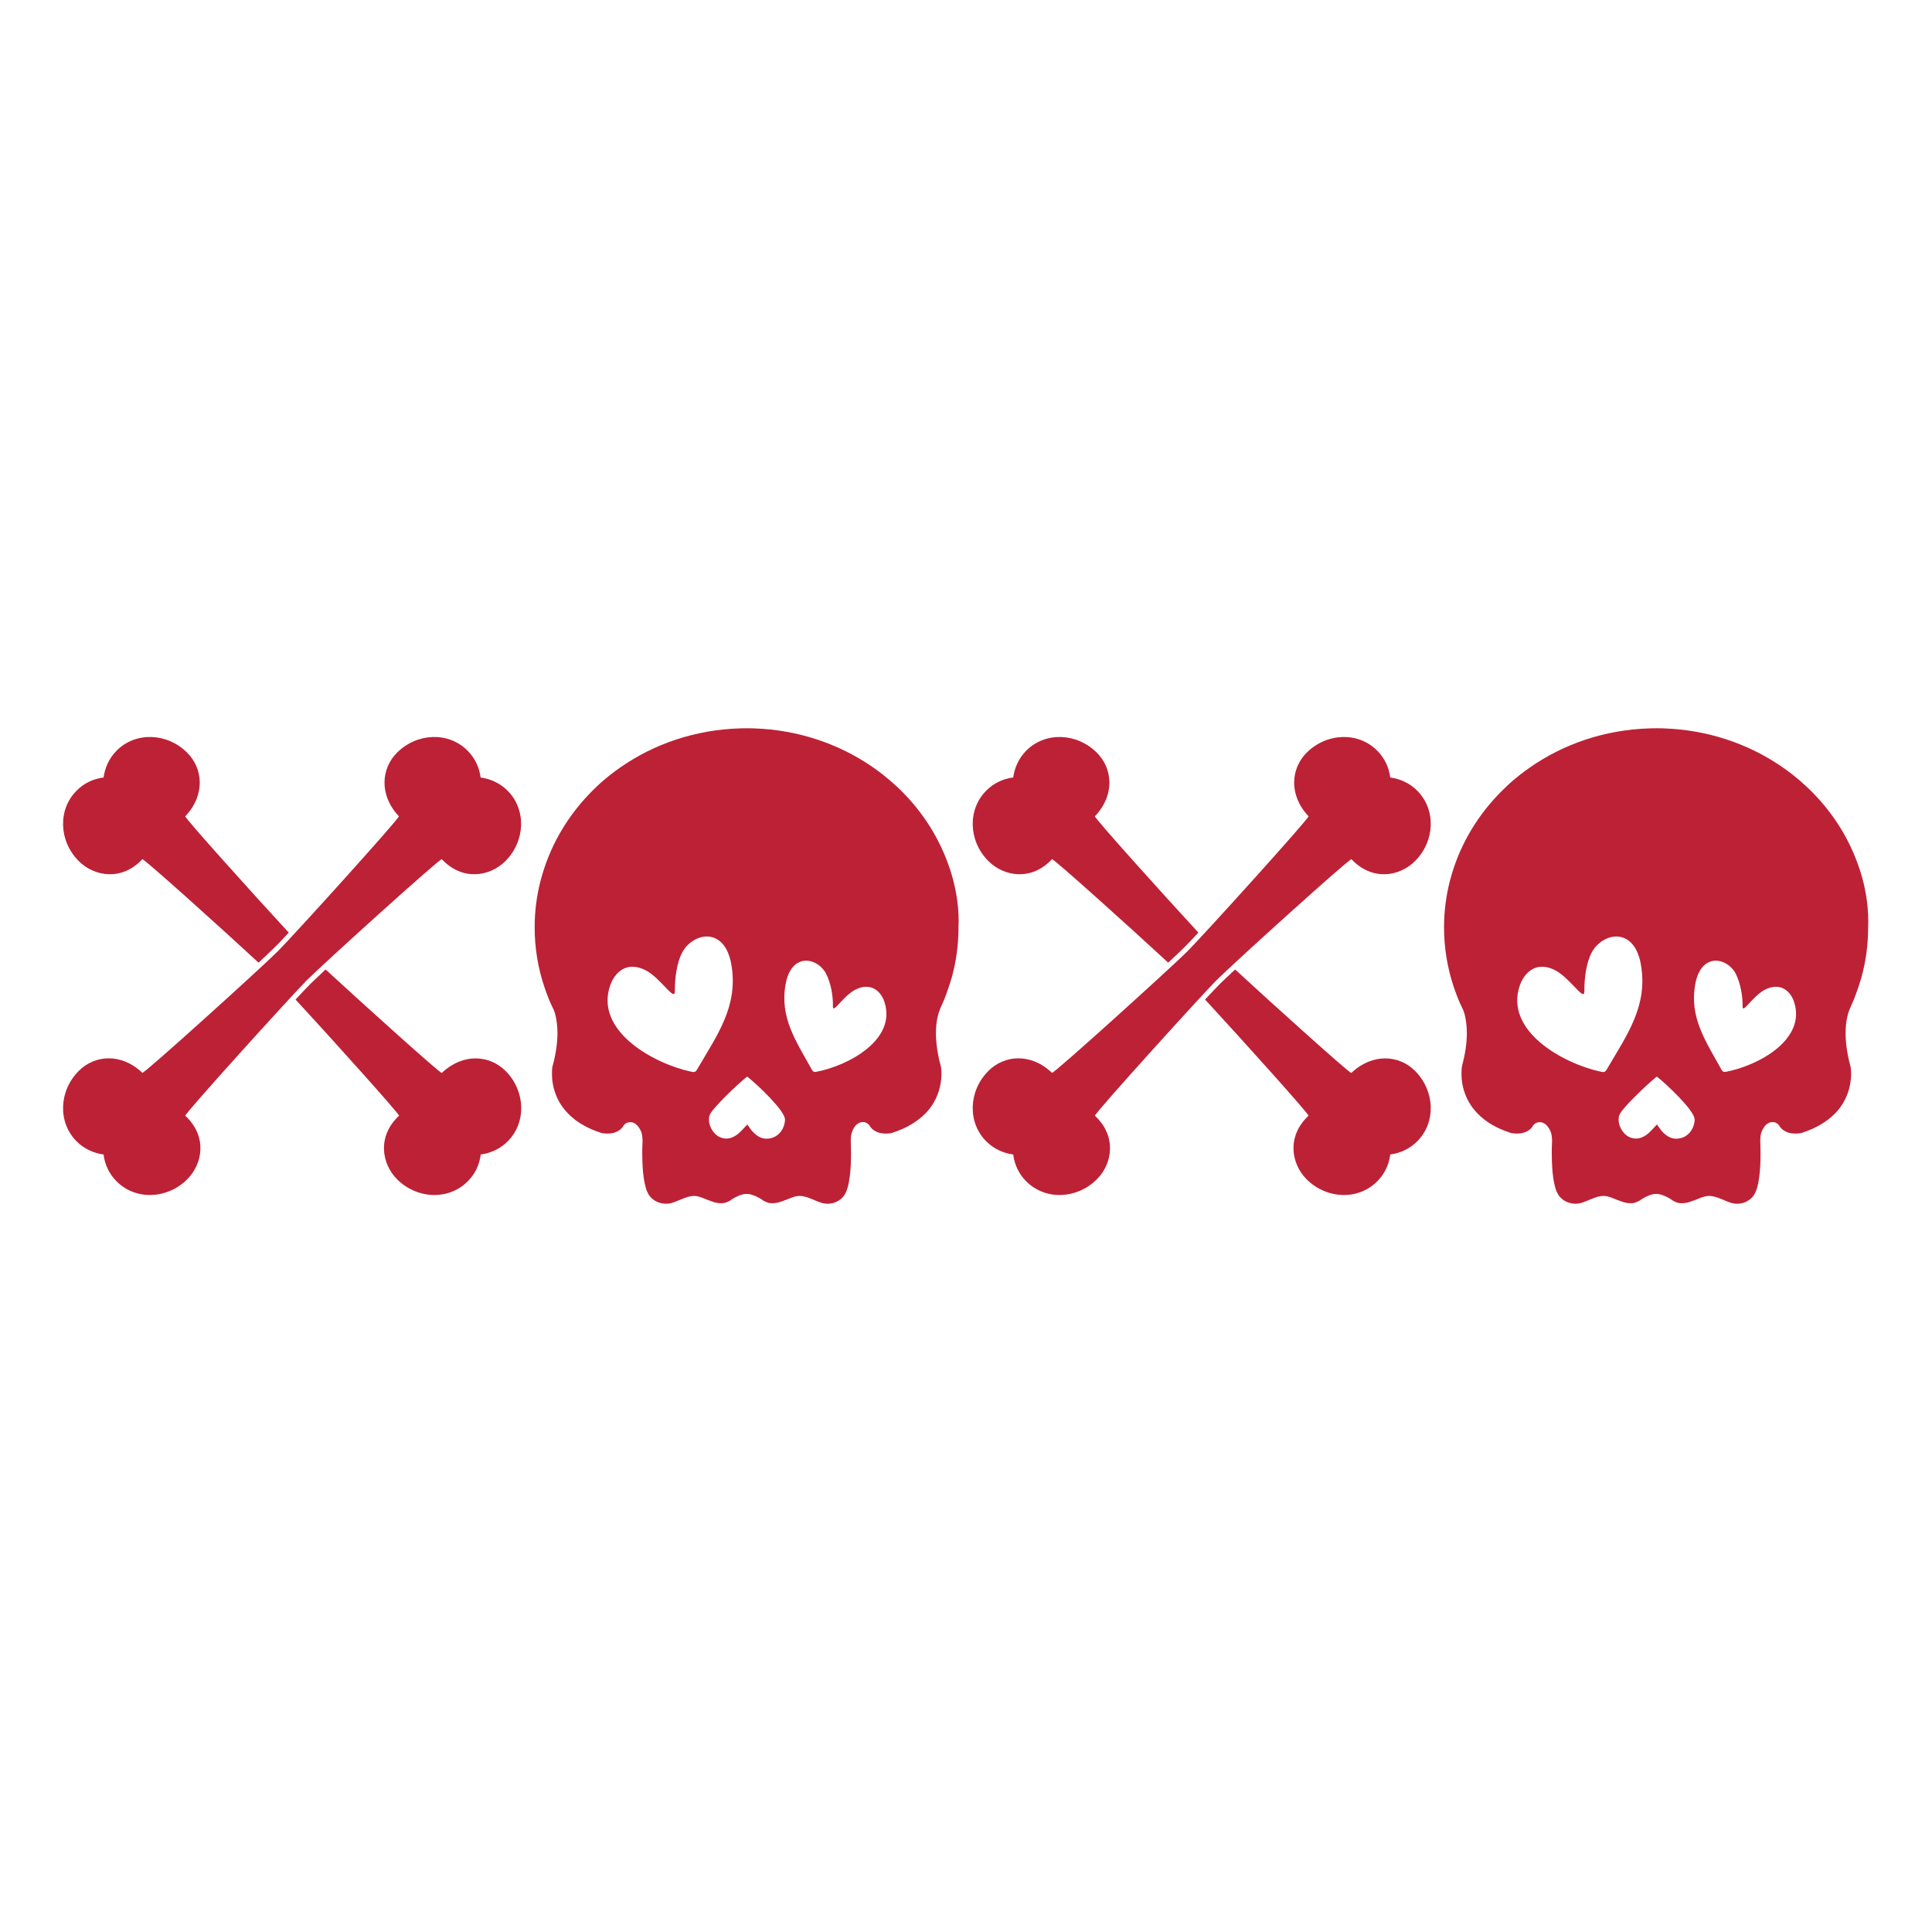 <?xml version="1.0" encoding="UTF-8"?> <!-- Generator: Adobe Illustrator 27.0.0, SVG Export Plug-In . SVG Version: 6.00 Build 0) --> <svg xmlns="http://www.w3.org/2000/svg" xmlns:xlink="http://www.w3.org/1999/xlink" version="1.1" id="Layer_1" x="0px" y="0px" viewBox="0 0 1440 1440" style="enable-background:new 0 0 1440 1440;" xml:space="preserve"> <style type="text/css"> .st0{fill:#BD2136;} </style> <g> <path class="st0" d="M709.9,653.9c-1-3.7-2.2-7.4-3.6-11c-7.9-21.5-20.9-40.8-37.8-56.6c-3.4-3.1-6.9-6.1-10.5-9 c-2.9-2.2-5.8-4.4-8.8-6.4c-24.6-16.7-54.6-26.9-87-28c-1.8-0.1-3.7-0.1-5.6-0.1h-0.1c-1.7,0-3.4,0-5.1,0.1 c-33.4,1-64.2,11.7-89.2,29.2c-2.2,1.5-4.3,3.1-6.4,4.7c-3.9,3-7.6,6.1-11.1,9.5C427,603,413.4,623.8,405.7,647 c-1.1,3.2-2,6.5-2.9,9.8c-2.8,11-4.3,22.5-4.3,34.3c0,15.5,2.5,30.4,7.2,44.4c1,2.9,2,5.7,3.1,8.5l0,0c0.4,1.1,0.9,2.1,1.3,3.1 c0.6,1.3,1.2,2.6,1.8,3.9c0,0.1,0.1,0.2,0.1,0.2c0.1,0.3,0.3,0.6,0.4,0.8l0.1,0.1c0.5,1.1,1.2,3,1.8,5.9l0,0 c0.6,3,1.2,6.9,1.2,11.8v0.2c0,6.4-0.9,14.4-3.5,24.1c0,0.1-0.1,0.2-0.1,0.4c0,0,0,0.1-0.1,0.3c-0.1,0.3-0.1,0.7-0.2,1.2 c-0.1,1-0.2,2.5-0.2,4.4c0,4.1,0.6,9.8,3.1,16c1.2,3.1,3,6.3,5.3,9.4c0.1,0.1,0.1,0.1,0.2,0.2c2.1,2.8,4.7,5.5,7.9,8 c0.3,0.3,0.7,0.5,1,0.8c5,3.8,11.4,7.1,19.5,9.7c0.2,0.1,0.4,0.1,0.6,0.1c0.1,0,0.4,0.1,0.7,0.1l0,0c0.7,0.1,1.7,0.2,2.8,0.2 c1.4,0,3-0.1,4.6-0.5c1.6-0.4,3.3-1.1,4.8-2.2c1-0.7,1.9-1.7,2.6-2.8l0.1-0.2c0.1-0.1,0.3-0.4,0.6-0.8c0.5-0.6,1.1-1.1,2-1.5 c0.8-0.3,1.7-0.5,2.6-0.5c1.1,0,2.3,0.3,3.4,1c1.2,0.7,2.3,1.9,3.4,3.6c0,0,0,0,0,0c0.6,1,1.2,2.1,1.6,3.5c0.4,1.4,0.7,3.2,0.7,5.7 v0.4c0,0,0,0.1,0,0.1v0.1l0,0.1c0,0,0,0.2,0,0.4c0,0.5,0,1.1-0.1,1.9v0c-0.1,1.7-0.1,4.1-0.1,6.8c0,3.4,0.1,7.3,0.4,11.3 c0.3,4,0.8,8,1.6,11.5c0.3,1.2,0.6,2.3,0.9,3.4c0.3,1,0.7,2,1.2,2.9c0,0,0,0,0,0c0,0,0,0,0,0c0.5,1,1,1.9,1.7,2.7 c1.4,1.7,3.3,3.1,5.3,4v0c2,0.9,4.3,1.4,6.6,1.4c1.7,0,3.5-0.3,5.3-0.9c2-0.7,3.9-1.5,5.8-2.3l0.1,0c1.6-0.7,3.2-1.3,4.8-1.8 c0.1,0,0.2,0,0.2-0.1c1.5-0.4,3.1-0.7,4.7-0.7h0.5c1.1,0.1,2.3,0.2,3.4,0.6c2.1,0.6,4.1,1.5,6.1,2.3c0,0,0.1,0,0.1,0 c1.5,0.6,3.1,1.2,4.7,1.7c1.7,0.5,3.4,0.8,5.2,0.8c0.6,0,1.3,0,2-0.1h0c1.1-0.1,2-0.5,3-0.9c1-0.4,1.8-0.9,2.6-1.4l0.1-0.1 c0,0,0.1-0.1,0.2-0.2c1.4-0.9,2.7-1.6,4.1-2.3c1.4-0.7,2.8-1.2,4.4-1.6l0,0c0.8-0.2,1.7-0.3,2.5-0.3h0.3c0.1,0,0.2,0,0.3,0v0h0.1 c0.8,0,1.7,0.1,2.5,0.3l0,0c1.6,0.4,3,1,4.4,1.6c1.4,0.7,2.7,1.4,4.1,2.3c0.1,0.1,0.2,0.1,0.2,0.2l0.1,0.1c0.8,0.5,1.6,1,2.6,1.4 c1,0.4,1.9,0.8,3,0.9h0c0.7,0.1,1.4,0.1,2,0.1c1.8,0,3.5-0.3,5.2-0.8c1.7-0.5,3.2-1.1,4.8-1.7c0,0,0,0,0.1,0c2-0.8,4-1.7,6.1-2.3 c1.2-0.4,2.3-0.5,3.4-0.6h0.6c1.7,0,3.3,0.3,5,0.8c1.6,0.5,3.2,1.1,4.8,1.8c0,0,0,0,0,0c0,0,0,0,0,0c0,0,0,0,0.1,0l0,0l1.8,0.8 c1.3,0.5,2.6,1.1,3.9,1.5c1.7,0.6,3.5,0.9,5.3,0.9c2.3,0,4.5-0.5,6.5-1.4l0,0c0.2-0.1,0.4-0.2,0.5-0.3c1.8-0.9,3.4-2.1,4.7-3.7 c0.7-0.8,1.2-1.7,1.7-2.7c0.5-1,0.9-2.2,1.3-3.4c0.8-2.5,1.3-5.3,1.7-8.2c0.8-5.8,1-12.1,1-17.2V860c0-2.6-0.1-4.8-0.1-6.5 c-0.1-1.6-0.1-2.6-0.1-2.9v-0.1l0-0.1v-0.4c0-2.4,0.3-4.2,0.7-5.6v0c0.4-1.4,1-2.5,1.5-3.5c0,0,0,0,0,0c1-1.7,2.2-2.9,3.4-3.6 c1.1-0.7,2.4-1,3.4-1c1,0,1.9,0.2,2.6,0.6c0.9,0.4,1.5,1,2,1.5c0.4,0.4,0.6,0.8,0.6,0.8l0.1,0.2c0.7,1.1,1.6,2.1,2.6,2.8l0,0 c1,0.7,2,1.3,3.1,1.7c1.1,0.4,2.2,0.7,3.3,0.8c1.1,0.2,2.1,0.2,3,0.2c1.7,0,3-0.2,3.6-0.3c0.2,0,0.4-0.1,0.6-0.1 c6.1-2,11.3-4.3,15.5-7c3.6-2.2,6.7-4.7,9.2-7.2c0.5-0.5,0.9-0.9,1.4-1.4c2-2.2,3.6-4.4,5-6.7c2.4-4,3.9-8.1,4.8-11.8v0 c0.9-3.8,1.2-7.3,1.2-10c0-1.6-0.1-2.9-0.2-3.9c-0.1-1-0.2-1.7-0.3-1.9l-0.1-0.3c-2.6-9.8-3.5-17.8-3.5-24.2c0-5,0.5-8.9,1.2-11.9 c0.6-2.8,1.3-4.8,1.8-5.9l0-0.1c0.2-0.3,0.3-0.6,0.4-0.9v0l0-0.1c1.1-2.3,2.1-4.7,3.1-7.1l0,0c0.4-1,0.8-2.1,1.2-3.2 c1.5-4.1,2.9-8.2,4.1-12.4c3.3-11.9,5-24.4,5-37.3C715,678.3,713.2,665.8,709.9,653.9z M519.7,796.9c-0.4,0.7-0.9,1.5-1.7,1.9 c-0.9,0.4-1.9,0.2-2.8,0c-28.6-6.2-72.1-30.6-60.4-64.4c2.1-6,6.5-11.8,12.9-13.4c6.4-1.6,13.3,1.3,18.4,5.4 c9.8,7.9,17,19.5,16.9,12.2c-0.1-8.9,1.3-21,5.6-28.9c4.3-8,14.3-13.9,23.1-10.9c8.4,2.9,12.2,12.2,13.5,20.7 C550.3,750.1,534.5,771.5,519.7,796.9z M575.4,848.1c-5.6,1.7-10.4,0-15-5.3c-1.1-1.3-2-2.8-3.4-4.7c-1.5,1.7-2.9,3.1-4.3,4.6 c-5.2,5.6-10.7,7.2-16.1,4.9c-5.5-2.4-9.8-10.5-7.6-16.6c1.7-4.7,20.8-23,27.9-28.6c7.4,5.8,28.3,25.5,28.2,32.1 C584.9,840.9,581,846.4,575.4,848.1z M608.7,798.8c-0.8,0.1-1.6,0.3-2.3-0.1c-0.7-0.3-1-1-1.4-1.6c-11.6-21-24.1-38.8-19.4-63.8 c1.2-6.9,4.5-14.4,11.5-16.7c7.3-2.3,15.4,2.7,18.7,9.3c3.4,6.6,5.2,16.5,5,23.8c-0.2,6,4.9-3.4,13.1-9.7c4.2-3.3,9.9-5.5,15.1-4.1 c5.2,1.4,8.8,6.2,10.3,11.2C668.2,775.1,632.2,794.3,608.7,798.8z"></path> <g> <path class="st0" d="M138.1,831.6c-1-1,77.7-87.9,90.4-100.8c12.8-12.8,99.7-91.4,100.8-90.4c15.4,16.4,35.8,13,47.4,1.4 c14.9-14.9,15.7-38.4,1.6-52.5c-5.6-5.6-12.7-8.8-20.1-9.8c-0.9-7.5-4.2-14.5-9.8-20.1c-14.1-14.1-37.5-13.3-52.5,1.6 c-11.7,11.7-13.6,31.5,1.4,47.4c1,1-77.7,88-90.4,100.8c-12.8,12.7-99.7,91.4-100.8,90.4c-15.9-15.1-35.7-13.2-47.4-1.4 c-14.9,14.9-15.7,38.4-1.6,52.5c5.6,5.6,12.7,8.8,20.1,9.8c0.9,7.5,4.2,14.6,9.8,20.1c14.1,14.1,37.6,13.3,52.5-1.6 C151.2,867.4,154.6,846.9,138.1,831.6z"></path> <path class="st0" d="M376.8,798.2c14.9,14.9,15.7,38.4,1.6,52.5c-5.6,5.6-12.7,8.8-20.1,9.8c-0.9,7.5-4.2,14.6-9.8,20.1 c-14.1,14.1-37.6,13.3-52.5-1.6c-11.6-11.6-15-32.1,1.4-47.4c0.8-0.8-50.8-58.1-77.1-86.6c4.9-5.3,8.8-9.4,10.9-11.5 c2.1-2.1,6.2-5.9,11.5-10.9c28.5,26.3,85.8,77.9,86.6,77.1C345.2,784.6,365,786.4,376.8,798.2z M215.2,695.1 c-26.3-28.5-77.9-85.8-77.1-86.7c15.1-15.9,13.2-35.7,1.4-47.4c-14.9-14.9-38.4-15.7-52.5-1.6c-5.6,5.6-8.8,12.7-9.8,20.1 c-7.5,0.9-14.6,4.2-20.1,9.8c-14.1,14.1-13.3,37.6,1.6,52.5c11.6,11.6,32.1,15,47.4-1.4c0.8-0.8,58.2,50.8,86.6,77.1 c5.3-4.9,9.4-8.8,11.5-10.9C206.5,704.5,210.3,700.4,215.2,695.1z"></path> </g> <path class="st0" d="M1387.9,653.9c-1-3.7-2.2-7.4-3.6-11c-7.9-21.5-20.9-40.8-37.8-56.6c-3.3-3.1-6.8-6.1-10.5-9 c-2.8-2.2-5.8-4.4-8.8-6.4c-24.6-16.7-54.6-26.9-87-28c-1.8-0.1-3.7-0.1-5.6-0.1h-0.1c-1.7,0-3.4,0-5.1,0.1 c-33.4,1-64.2,11.7-89.2,29.2c-2.2,1.5-4.3,3.1-6.4,4.7c-3.9,3-7.6,6.1-11.1,9.5c-17.9,16.8-31.5,37.5-39.2,60.7 c-1.1,3.2-2,6.5-2.9,9.8c-2.8,11-4.3,22.5-4.3,34.3c0,15.5,2.5,30.4,7.2,44.4c1,2.9,2,5.7,3.1,8.5l0,0c0.4,1.1,0.9,2.1,1.3,3.1 c0.6,1.3,1.2,2.6,1.8,3.9c0,0.1,0.1,0.2,0.1,0.2c0.1,0.3,0.3,0.6,0.4,0.8l0.1,0.1c0.5,1.1,1.2,3,1.8,5.9l0,0 c0.6,3,1.2,6.9,1.2,11.8v0.2c0,6.4-0.9,14.4-3.5,24.1c0,0.1-0.1,0.2-0.1,0.4c0,0,0,0.1,0,0.3c-0.1,0.3-0.1,0.7-0.2,1.2 c-0.1,1-0.2,2.5-0.2,4.4c0,4.1,0.6,9.8,3.1,16c1.2,3.1,3,6.3,5.3,9.4c0.1,0.1,0.1,0.1,0.2,0.2c2.1,2.8,4.7,5.5,7.9,8 c0.3,0.3,0.7,0.5,1,0.8c5,3.8,11.4,7.1,19.5,9.7c0.2,0.1,0.4,0.1,0.6,0.1c0.1,0,0.4,0.1,0.7,0.1l0,0c0.7,0.1,1.7,0.2,2.8,0.2 c1.4,0,3-0.1,4.6-0.5c1.6-0.4,3.3-1.1,4.8-2.2c1-0.7,1.9-1.7,2.6-2.8l0.1-0.2c0.1-0.1,0.3-0.4,0.6-0.8c0.5-0.6,1.1-1.1,2-1.5 c0.8-0.3,1.7-0.5,2.6-0.5c1.1,0,2.3,0.3,3.4,1c1.2,0.7,2.3,1.9,3.4,3.6c0,0,0,0,0,0c0.6,1,1.2,2.1,1.6,3.5c0.4,1.4,0.7,3.2,0.7,5.7 v0.4c0,0,0,0.1,0,0.1v0.1l0,0.1c0,0,0,0.2,0,0.4c0,0.5,0,1.1-0.1,1.9v0c-0.1,1.7-0.1,4.1-0.1,6.8c0,3.4,0.1,7.3,0.4,11.3 c0.3,4,0.8,8,1.6,11.5c0.3,1.2,0.6,2.3,0.9,3.4c0.3,1,0.7,2,1.2,2.9c0,0,0,0,0,0c0,0,0,0,0,0c0.5,1,1,1.9,1.7,2.7 c1.4,1.7,3.3,3.1,5.3,4v0c2,0.9,4.3,1.4,6.5,1.4c1.8,0,3.5-0.3,5.3-0.9c2-0.7,3.9-1.5,5.8-2.3l0.1,0c1.6-0.7,3.2-1.3,4.8-1.8 c0.1,0,0.2,0,0.2-0.1c1.5-0.4,3.1-0.7,4.7-0.7h0.6c1.1,0.1,2.3,0.2,3.4,0.6c2.1,0.6,4.1,1.5,6.1,2.3c0,0,0.1,0,0.1,0 c1.6,0.6,3.1,1.2,4.7,1.7c1.7,0.5,3.4,0.8,5.2,0.8c0.6,0,1.3,0,2-0.1h0c1.1-0.1,2-0.5,3-0.9c0.9-0.4,1.8-0.9,2.6-1.4l0.1-0.1 c0,0,0.1-0.1,0.2-0.2c1.4-0.9,2.7-1.6,4.1-2.3c1.4-0.7,2.8-1.2,4.4-1.6l0,0c0.8-0.2,1.7-0.3,2.5-0.3h0.3c0.1,0,0.2,0,0.3,0v0h0.1 c0.8,0,1.7,0.1,2.5,0.3l0,0c1.6,0.4,3,1,4.4,1.6c1.4,0.7,2.7,1.4,4.1,2.3c0.1,0.1,0.2,0.1,0.2,0.2l0.1,0.1c0.8,0.5,1.6,1,2.6,1.4 c1,0.4,1.9,0.8,3,0.9h0c0.7,0.1,1.4,0.1,2,0.1c1.8,0,3.5-0.3,5.2-0.8c1.7-0.5,3.2-1.1,4.8-1.7c0,0,0,0,0.1,0c2-0.8,4-1.7,6.1-2.3 c1.2-0.4,2.3-0.5,3.4-0.6h0.6c1.7,0,3.3,0.3,5,0.8c1.6,0.5,3.2,1.1,4.8,1.8c0,0,0,0,0,0c0,0,0,0,0,0c0,0,0,0,0.1,0l0,0l1.8,0.8 c1.3,0.5,2.6,1.1,3.9,1.5c1.7,0.6,3.5,0.9,5.3,0.9c2.3,0,4.5-0.5,6.5-1.4l0,0c0.2-0.1,0.4-0.2,0.5-0.3c1.8-0.9,3.4-2.1,4.7-3.7 c0.7-0.8,1.2-1.7,1.7-2.7c0.5-1,0.9-2.2,1.3-3.4c0.8-2.5,1.3-5.3,1.7-8.2c0.8-5.8,1-12.1,1-17.2V860c0-2.6-0.1-4.8-0.1-6.5 c-0.1-1.6-0.1-2.6-0.1-2.9v-0.1l0-0.1v-0.4c0-2.4,0.3-4.2,0.7-5.6v0c0.4-1.4,1-2.5,1.6-3.5c0,0,0,0,0,0c1-1.7,2.2-2.9,3.4-3.6 c1.1-0.7,2.4-1,3.4-1c1,0,1.9,0.2,2.6,0.6c0.9,0.4,1.5,1,2,1.5c0.4,0.4,0.6,0.8,0.6,0.8l0.1,0.2c0.7,1.1,1.6,2.1,2.6,2.8l0,0 c1,0.7,2.1,1.3,3.1,1.7c1.1,0.4,2.2,0.7,3.3,0.8c1.1,0.2,2.1,0.2,3,0.2c1.7,0,3-0.2,3.6-0.3c0.2,0,0.4-0.1,0.6-0.1 c6.1-2,11.3-4.3,15.5-7c3.6-2.2,6.7-4.7,9.2-7.2c0.5-0.5,0.9-0.9,1.4-1.4c2-2.2,3.6-4.4,5-6.7c2.4-4,3.9-8.1,4.8-11.8v0 c0.9-3.8,1.2-7.3,1.2-10c0-1.6-0.1-2.9-0.2-3.9c-0.1-1-0.2-1.7-0.3-1.9l-0.1-0.3c-2.6-9.8-3.5-17.8-3.5-24.2c0-5,0.5-8.9,1.2-11.9 c0.6-2.8,1.3-4.8,1.8-5.9l0-0.1c0.2-0.3,0.3-0.6,0.4-0.9v0l0-0.1c1.1-2.3,2.1-4.7,3.1-7.1l0,0c0.4-1,0.8-2.1,1.2-3.2 c1.5-4.1,2.9-8.2,4.1-12.4c3.3-11.9,5-24.4,5-37.3C1392.9,678.3,1391.2,665.8,1387.9,653.9z M1197.7,796.9 c-0.4,0.7-0.9,1.5-1.7,1.9c-0.9,0.4-1.9,0.2-2.8,0c-28.6-6.2-72.1-30.6-60.4-64.4c2.1-6,6.5-11.8,12.9-13.4 c6.4-1.6,13.3,1.3,18.3,5.4c9.8,7.9,17,19.5,16.9,12.2c-0.1-8.9,1.3-21,5.6-28.9c4.3-8,14.3-13.9,23.1-10.9 c8.4,2.9,12.2,12.2,13.5,20.6C1228.3,750.1,1212.5,771.5,1197.7,796.9z M1253.4,848.1c-5.6,1.7-10.4,0-15-5.3 c-1.1-1.3-2-2.8-3.4-4.7c-1.5,1.7-2.9,3.1-4.3,4.6c-5.2,5.6-10.7,7.2-16.1,4.9c-5.5-2.4-9.8-10.5-7.6-16.6 c1.7-4.7,20.8-23,27.9-28.6c7.4,5.8,28.3,25.5,28.2,32.1C1262.9,840.9,1259,846.4,1253.4,848.1z M1286.7,798.8 c-0.8,0.1-1.6,0.3-2.3-0.1c-0.7-0.3-1-1-1.4-1.6c-11.6-21-24.1-38.8-19.4-63.8c1.2-6.9,4.5-14.4,11.5-16.7 c7.3-2.3,15.4,2.7,18.7,9.3s5.2,16.5,5,23.8c-0.2,6,4.9-3.4,13.1-9.7c4.2-3.3,9.9-5.5,15.1-4.1c5.2,1.4,8.8,6.2,10.3,11.2 C1346.2,775.1,1310.2,794.3,1286.7,798.8z"></path> <g> <path class="st0" d="M816.1,831.6c-1-1,77.7-87.9,90.4-100.8c12.8-12.8,99.7-91.4,100.8-90.4c15.4,16.4,35.8,13,47.4,1.4 c14.9-14.9,15.7-38.4,1.6-52.5c-5.6-5.6-12.7-8.8-20.1-9.8c-0.9-7.5-4.2-14.5-9.8-20.1c-14.1-14.1-37.5-13.3-52.5,1.6 c-11.7,11.7-13.6,31.5,1.4,47.4c1,1-77.7,88-90.4,100.8c-12.8,12.7-99.7,91.4-100.8,90.4c-15.9-15.1-35.7-13.2-47.4-1.4 c-14.9,14.9-15.7,38.4-1.6,52.5c5.6,5.6,12.7,8.8,20.1,9.8c0.9,7.5,4.2,14.6,9.8,20.1c14.1,14.1,37.6,13.3,52.5-1.6 C829.2,867.4,832.5,846.9,816.1,831.6z"></path> <path class="st0" d="M1054.7,798.2c14.9,14.9,15.7,38.4,1.6,52.5c-5.6,5.6-12.7,8.8-20.1,9.8c-0.9,7.5-4.2,14.6-9.8,20.1 c-14.1,14.1-37.6,13.3-52.5-1.6c-11.6-11.6-15-32.1,1.4-47.4c0.8-0.8-50.8-58.1-77.1-86.6c4.9-5.3,8.8-9.4,10.9-11.5 c2.1-2.1,6.2-5.9,11.5-10.9c28.5,26.3,85.8,77.9,86.6,77.1C1023.2,784.6,1043,786.4,1054.7,798.2z M893.2,695.1 c-26.3-28.5-77.9-85.8-77.1-86.7c15.1-15.9,13.2-35.7,1.4-47.4c-14.9-14.9-38.4-15.7-52.5-1.6c-5.6,5.6-8.8,12.7-9.8,20.1 c-7.5,0.9-14.6,4.2-20.1,9.8c-14.1,14.1-13.3,37.6,1.6,52.5c11.6,11.6,32.1,15,47.4-1.4c0.8-0.8,58.2,50.8,86.6,77.1 c5.3-4.9,9.4-8.8,11.5-10.9C884.4,704.5,888.3,700.4,893.2,695.1z"></path> </g> </g> </svg> 